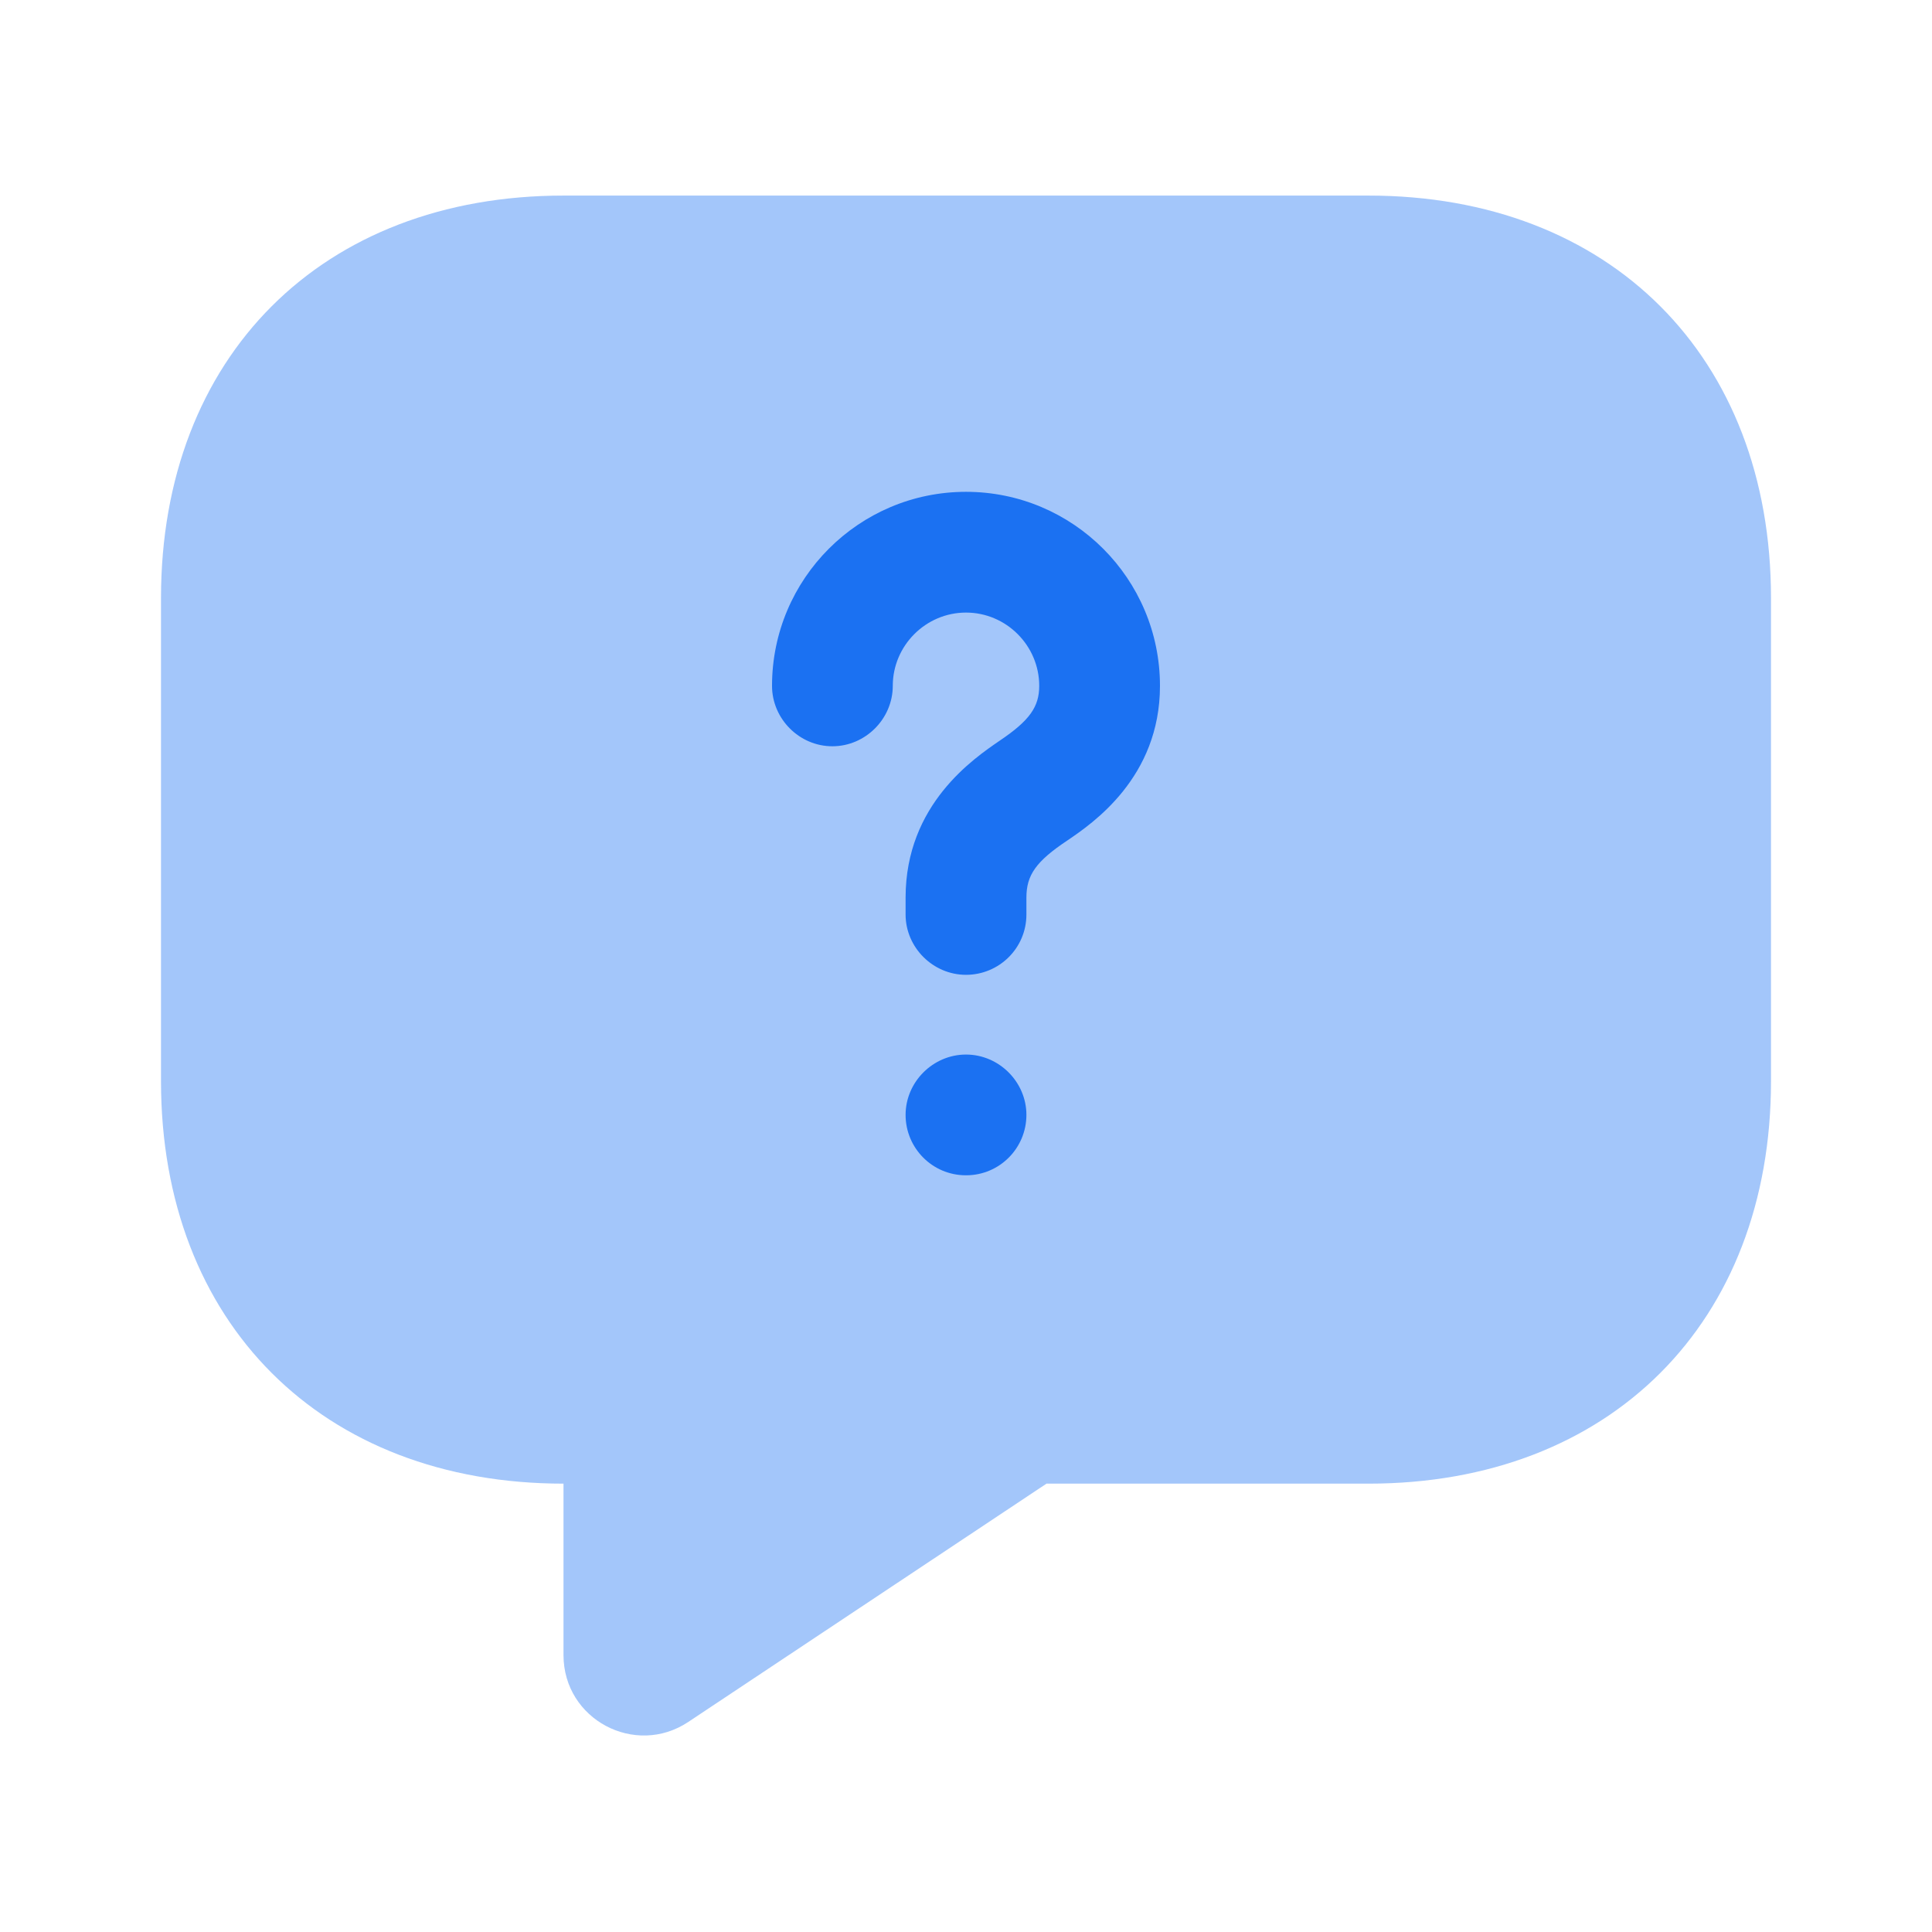 <svg width="30" height="30" viewBox="0 0 30 30" fill="none" xmlns="http://www.w3.org/2000/svg">
<path opacity="0.4" d="M21.25 23.038H16.25L10.688 26.738C9.862 27.288 8.75 26.7 8.75 25.7V23.038C5 23.038 2.5 20.538 2.5 16.788V9.287C2.5 5.537 5 3.037 8.75 3.037H21.25C25 3.037 27.5 5.537 27.5 9.287V16.788C27.5 20.538 25 23.038 21.25 23.038Z" fill="#1B71F2"/>
<path d="M15 15.137C14.488 15.137 14.062 14.713 14.062 14.2V13.938C14.062 12.488 15.125 11.775 15.525 11.5C15.988 11.188 16.137 10.975 16.137 10.65C16.137 10.025 15.625 9.512 15 9.512C14.375 9.512 13.863 10.025 13.863 10.65C13.863 11.162 13.438 11.588 12.925 11.588C12.412 11.588 11.988 11.162 11.988 10.65C11.988 8.987 13.338 7.637 15 7.637C16.663 7.637 18.012 8.987 18.012 10.65C18.012 12.075 16.962 12.787 16.575 13.05C16.087 13.375 15.938 13.588 15.938 13.938V14.2C15.938 14.725 15.512 15.137 15 15.137Z" fill="#1B71F2"/>
<path d="M15 18.25C14.475 18.25 14.062 17.825 14.062 17.312C14.062 16.8 14.488 16.375 15 16.375C15.512 16.375 15.938 16.8 15.938 17.312C15.938 17.825 15.525 18.25 15 18.25Z" fill="#1B71F2"/>
</svg>

